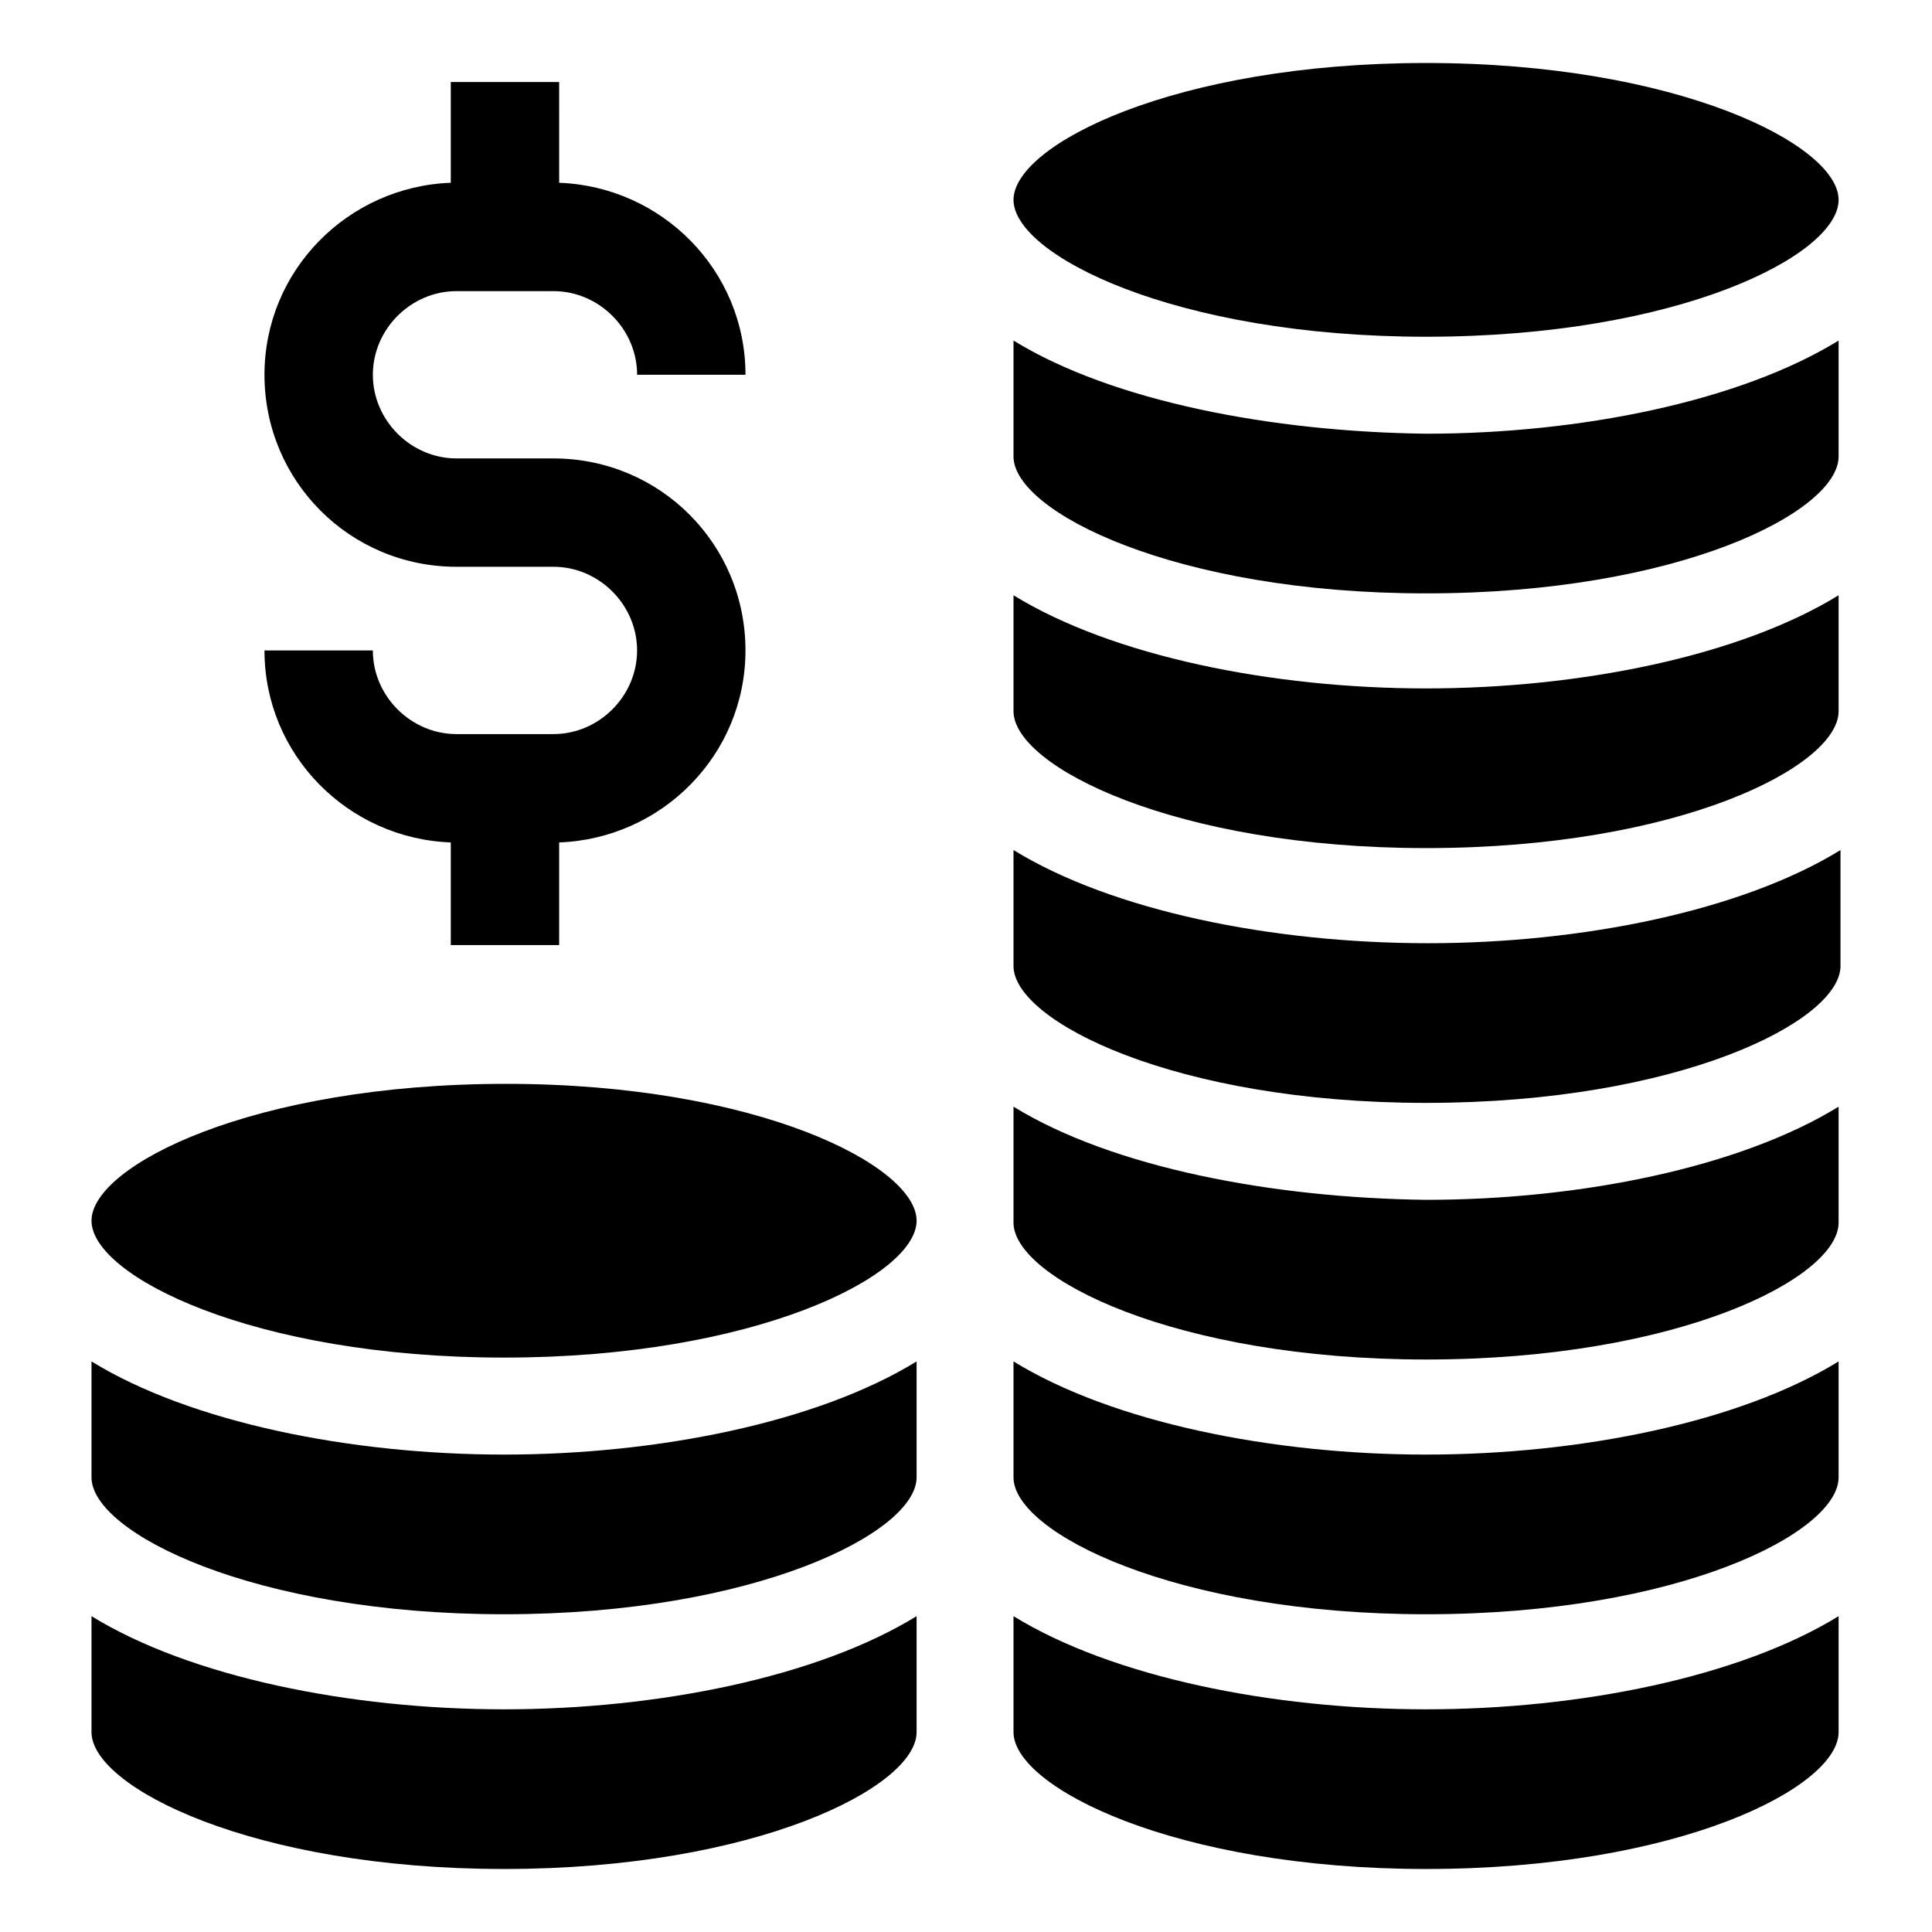 <?xml version="1.0" encoding="UTF-8"?>
<!-- Uploaded to: SVG Repo, www.svgrepo.com, Generator: SVG Repo Mixer Tools -->
<svg fill="#000000" width="800px" height="800px" version="1.1" viewBox="144 144 512 512" xmlns="http://www.w3.org/2000/svg">
 <g>
  <path d="m290.67 338.54h-25.695c-12.09 0-22.168-10.078-22.168-22.168h-28.719c0 27.711 22.168 49.879 49.375 50.883v27.207h28.719v-27.207c27.207-1.008 49.375-23.176 49.375-50.883 0-28.215-22.672-50.883-50.883-50.883h-25.695c-12.09 0-22.168-10.078-22.168-22.168s10.078-22.168 22.168-22.168h25.695c12.09 0 22.168 10.078 22.168 22.168h28.719c0-27.711-22.168-49.879-49.375-50.883l-0.004-26.707h-28.719v26.703c-27.207 1.008-49.375 23.176-49.375 50.883 0 28.215 22.672 50.883 50.883 50.883h25.695c12.09 0 22.168 10.078 22.168 22.168 0.004 12.094-10.074 22.172-22.164 22.172z"/>
  <path d="m168.25 572.3v30.73c0 14.609 42.824 36.273 109.33 36.273 66.504 0 109.33-21.664 109.33-36.273v-30.73c-26.199 16.121-68.52 24.688-109.33 24.688-40.809 0-83.129-8.566-109.33-24.688z"/>
  <path d="m168.25 504.79v30.73c0 14.609 42.824 36.273 109.33 36.273 66.504 0 109.33-21.664 109.33-36.273v-30.73c-26.199 16.121-68.52 24.688-109.33 24.688-40.809 0-83.129-8.562-109.33-24.688z"/>
  <path d="m278.08 431.23c-67.008 0-109.83 21.664-109.83 36.273 0 14.609 42.824 36.273 109.33 36.273 66.504 0 109.33-21.664 109.33-36.273-0.004-14.609-42.324-36.273-108.82-36.273z"/>
  <path d="m412.59 504.79v30.73c0 14.609 42.824 36.273 109.33 36.273 67.008 0 109.33-21.664 109.33-36.273v-30.73c-26.199 16.121-68.52 24.688-109.33 24.688s-83.129-8.562-109.33-24.688z"/>
  <path d="m412.59 572.3v30.73c0 14.609 42.824 36.273 109.33 36.273 67.008 0 109.33-21.664 109.33-36.273v-30.73c-26.199 16.121-68.52 24.688-109.33 24.688s-83.129-8.566-109.33-24.688z"/>
  <path d="m412.59 437.28v30.73c0 14.609 42.824 36.273 109.33 36.273 67.008 0 109.33-21.664 109.33-36.273v-30.73c-26.199 16.121-68.52 24.688-109.33 24.688-40.809-0.504-83.129-8.566-109.33-24.688z"/>
  <path d="m412.59 301.75v30.73c0 14.609 42.824 36.273 109.33 36.273 67.008 0 109.33-21.664 109.33-36.273v-30.73c-26.199 16.121-68.52 24.688-109.33 24.688s-83.129-8.562-109.33-24.688z"/>
  <path d="m412.59 369.27v30.734c0 14.609 42.824 36.273 109.33 36.273 67.004 0 109.83-21.664 109.83-36.273v-30.73c-26.199 16.121-68.52 24.688-109.33 24.688-41.309-0.004-83.629-8.57-109.83-24.691z"/>
  <path d="m521.92 233.24c67.008 0 109.33-21.664 109.33-36.273s-42.824-36.273-109.33-36.273c-66.504-0.004-109.33 21.66-109.33 36.273 0 14.609 42.824 36.273 109.33 36.273z"/>
  <path d="m412.59 234.25v30.73c0 14.609 42.824 36.273 109.33 36.273 67.008 0 109.33-21.664 109.33-36.273v-30.73c-26.199 16.121-68.52 24.688-109.33 24.688-40.809-0.504-83.129-8.566-109.33-24.688z"/>
 </g>
</svg>